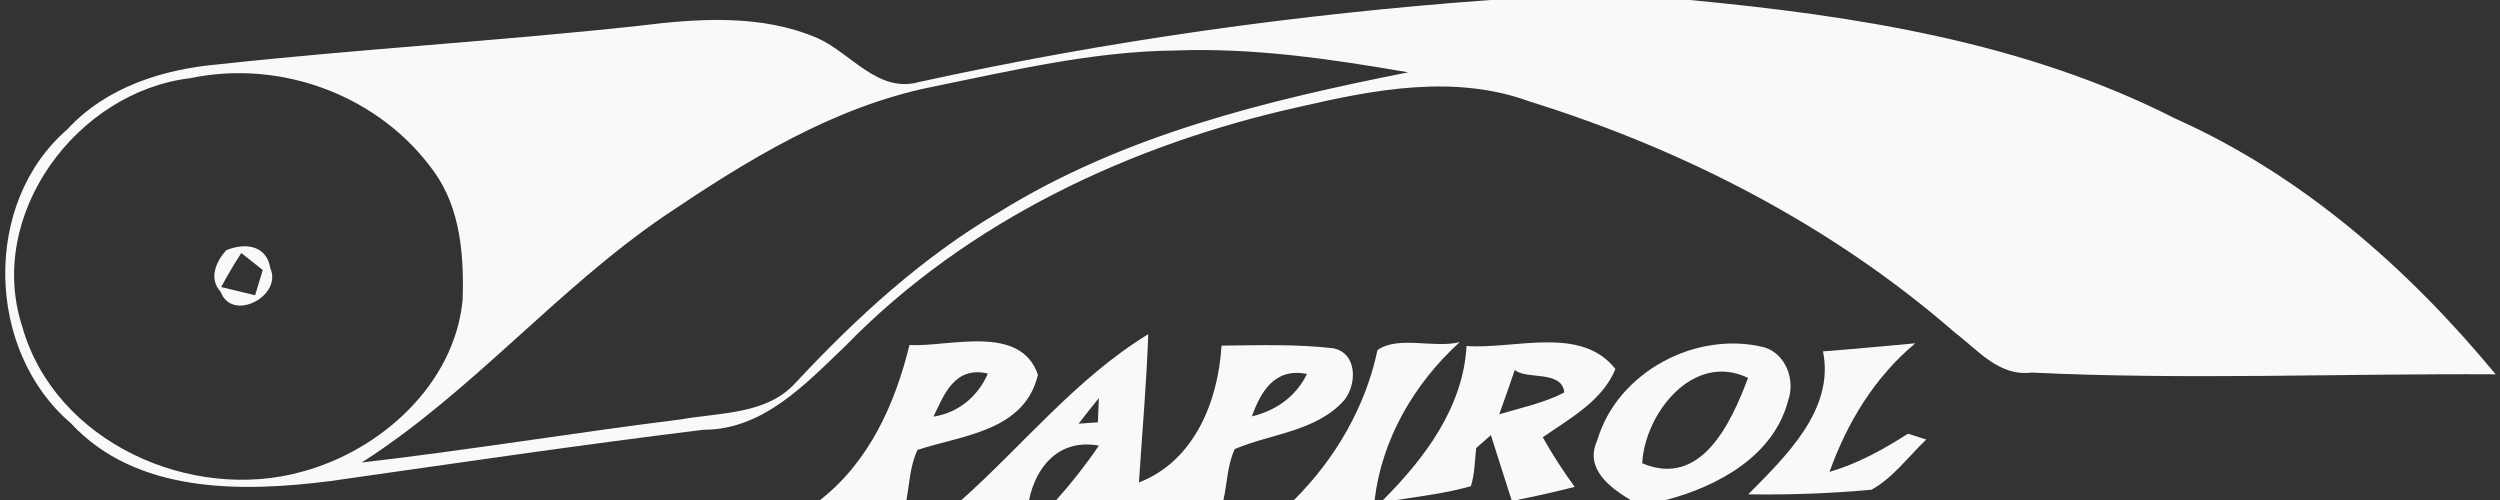 <?xml version="1.0" encoding="UTF-8" ?>
<!DOCTYPE svg PUBLIC "-//W3C//DTD SVG 1.1//EN" "http://www.w3.org/Graphics/SVG/1.1/DTD/svg11.dtd">
<svg width="400pt" height="80pt" viewBox="0 0 400 80" version="1.1" xmlns="http://www.w3.org/2000/svg">
<rect x="0" y="0" width="400" height="80" fill="#333333" stroke="none"/>
<g id="#fffffff7">
<path fill="#ffffff" opacity="0.97" d=" M 238.48 0.00 L 270.38 0.00 C 296.95 2.52 323.99 6.72 348.02 18.96 C 368.29 28.00 385.27 42.92 399.31 59.89 C 374.56 59.75 349.78 60.80 325.06 59.61 C 319.83 60.27 316.47 56.00 312.80 53.23 C 293.15 36.11 269.50 23.94 244.69 16.22 C 232.75 11.86 219.98 14.30 208.02 17.07 C 181.02 23.04 154.77 35.34 135.31 55.31 C 128.92 61.41 122.10 68.79 112.55 68.76 C 92.61 71.21 72.74 74.14 52.85 76.97 C 38.67 78.77 21.79 79.04 11.30 67.68 C -2.24 56.11 -2.86 32.50 10.74 20.73 C 16.99 13.92 26.06 11.07 35.00 10.29 C 57.37 7.85 79.84 6.56 102.21 4.13 C 111.70 2.95 121.88 2.22 130.89 6.14 C 136.22 8.57 140.49 14.92 146.97 13.14 C 177.09 6.53 207.72 2.24 238.48 0.00 M 148.98 13.93 C 133.31 17.13 119.50 25.66 106.42 34.47 C 89.10 46.24 75.56 62.69 57.88 74.00 C 74.95 72.03 91.92 69.22 108.97 67.10 C 115.19 65.98 122.64 66.36 127.26 61.28 C 136.97 50.86 147.57 41.13 159.92 33.89 C 179.78 21.59 202.67 16.06 225.32 11.57 C 213.00 9.45 200.53 7.60 187.98 8.08 C 174.77 8.22 161.86 11.31 148.98 13.93 M 30.44 12.51 C 12.26 14.67 -2.33 34.40 3.59 52.36 C 8.84 70.75 30.56 80.45 48.37 75.46 C 60.92 72.07 72.71 61.51 74.02 48.00 C 74.26 41.01 73.70 33.42 69.50 27.54 C 60.83 15.34 45.08 9.43 30.44 12.51 Z" />
<path fill="#ffffff" opacity="0.97" d=" M 36.20 40.03 C 39.60 38.66 42.72 39.51 43.24 42.89 C 45.25 47.32 37.16 51.65 35.29 46.67 C 33.36 44.58 34.55 41.86 36.20 40.03 M 35.39 45.93 C 37.20 46.38 39.01 46.81 40.82 47.24 C 41.22 45.90 41.62 44.55 42.04 43.20 C 40.89 42.30 39.75 41.39 38.61 40.48 C 37.46 42.25 36.38 44.07 35.39 45.93 Z" />
<path fill="#ffffff" opacity="0.97" d=" M 145.51 55.21 C 151.89 55.53 163.26 51.76 166.07 59.96 C 163.94 69.01 153.93 69.63 146.81 71.98 C 145.60 74.47 145.53 77.32 145.03 80.00 L 131.22 80.00 C 139.05 73.88 143.22 64.63 145.51 55.21 M 149.36 66.66 C 153.35 66.04 156.47 63.43 158.06 59.77 C 152.71 58.52 151.03 63.19 149.36 66.66 Z" />
<path fill="#ffffff" opacity="0.97" d=" M 153.84 80.00 C 163.78 71.13 172.24 60.48 183.72 53.47 C 183.44 61.39 182.74 69.28 182.23 77.19 C 191.11 73.77 194.93 64.14 195.44 55.30 C 201.41 55.24 207.41 55.03 213.35 55.73 C 217.21 56.53 217.12 61.55 215.05 64.06 C 210.56 69.06 203.38 69.37 197.56 71.85 C 196.37 74.40 196.36 77.29 195.75 80.00 L 169.01 80.00 C 171.47 77.25 173.75 74.35 175.82 71.30 C 169.41 70.14 165.74 74.69 164.65 80.00 L 153.84 80.00 M 200.29 66.62 C 204.11 65.73 207.38 63.43 209.11 59.84 C 203.85 58.75 201.68 62.85 200.29 66.62 M 172.58 67.79 C 173.35 67.73 174.89 67.63 175.66 67.57 C 175.71 66.28 175.76 64.99 175.82 63.69 C 174.72 65.04 173.64 66.40 172.58 67.79 Z" />
<path fill="#ffffff" opacity="0.97" d=" M 220.40 56.01 C 223.70 53.64 229.63 55.80 233.56 54.73 C 226.32 61.31 221.10 70.20 219.94 80.00 L 207.04 80.00 C 213.64 73.41 218.47 65.14 220.40 56.01 Z" />
<path fill="#ffffff" opacity="0.97" d=" M 234.65 55.36 C 242.42 55.91 252.95 52.03 258.47 59.04 C 256.38 64.15 251.17 66.95 246.84 69.96 C 248.37 72.71 250.09 75.35 251.95 77.90 C 248.88 78.69 245.77 79.38 242.68 80.00 L 241.85 80.00 C 240.74 76.54 239.63 73.08 238.54 69.62 C 237.75 70.31 236.97 71.00 236.19 71.69 C 235.96 73.73 235.96 75.82 235.34 77.79 C 231.45 78.89 227.42 79.39 223.44 80.00 L 221.29 80.00 C 227.99 73.29 234.09 65.16 234.65 55.36 M 242.37 59.18 C 241.57 61.56 240.72 63.92 239.88 66.28 C 243.38 65.23 247.02 64.50 250.29 62.79 C 249.91 59.14 244.15 60.82 242.37 59.18 Z" />
<path fill="#ffffff" opacity="0.97" d=" M 255.56 70.46 C 258.75 59.54 271.40 52.80 282.34 55.59 C 285.73 56.65 287.25 60.78 286.13 63.99 C 283.83 72.97 274.88 77.79 266.56 80.00 L 260.88 80.00 C 257.64 78.04 253.46 75.00 255.56 70.46 M 262.75 74.12 C 272.19 78.13 276.99 67.65 279.69 60.46 C 270.92 56.26 263.20 66.08 262.75 74.12 Z" />
<path fill="#ffffff" opacity="0.97" d=" M 291.68 56.22 C 296.60 55.86 301.52 55.35 306.44 54.93 C 299.96 60.34 295.56 67.57 292.72 75.50 C 297.23 74.19 301.34 71.91 305.28 69.39 C 306.25 69.70 307.23 70.02 308.20 70.33 C 305.34 73.04 302.94 76.40 299.45 78.35 C 292.89 78.95 286.31 79.20 279.72 79.09 C 285.71 73.03 293.58 65.53 291.68 56.22 Z" />
</g>
</svg>
